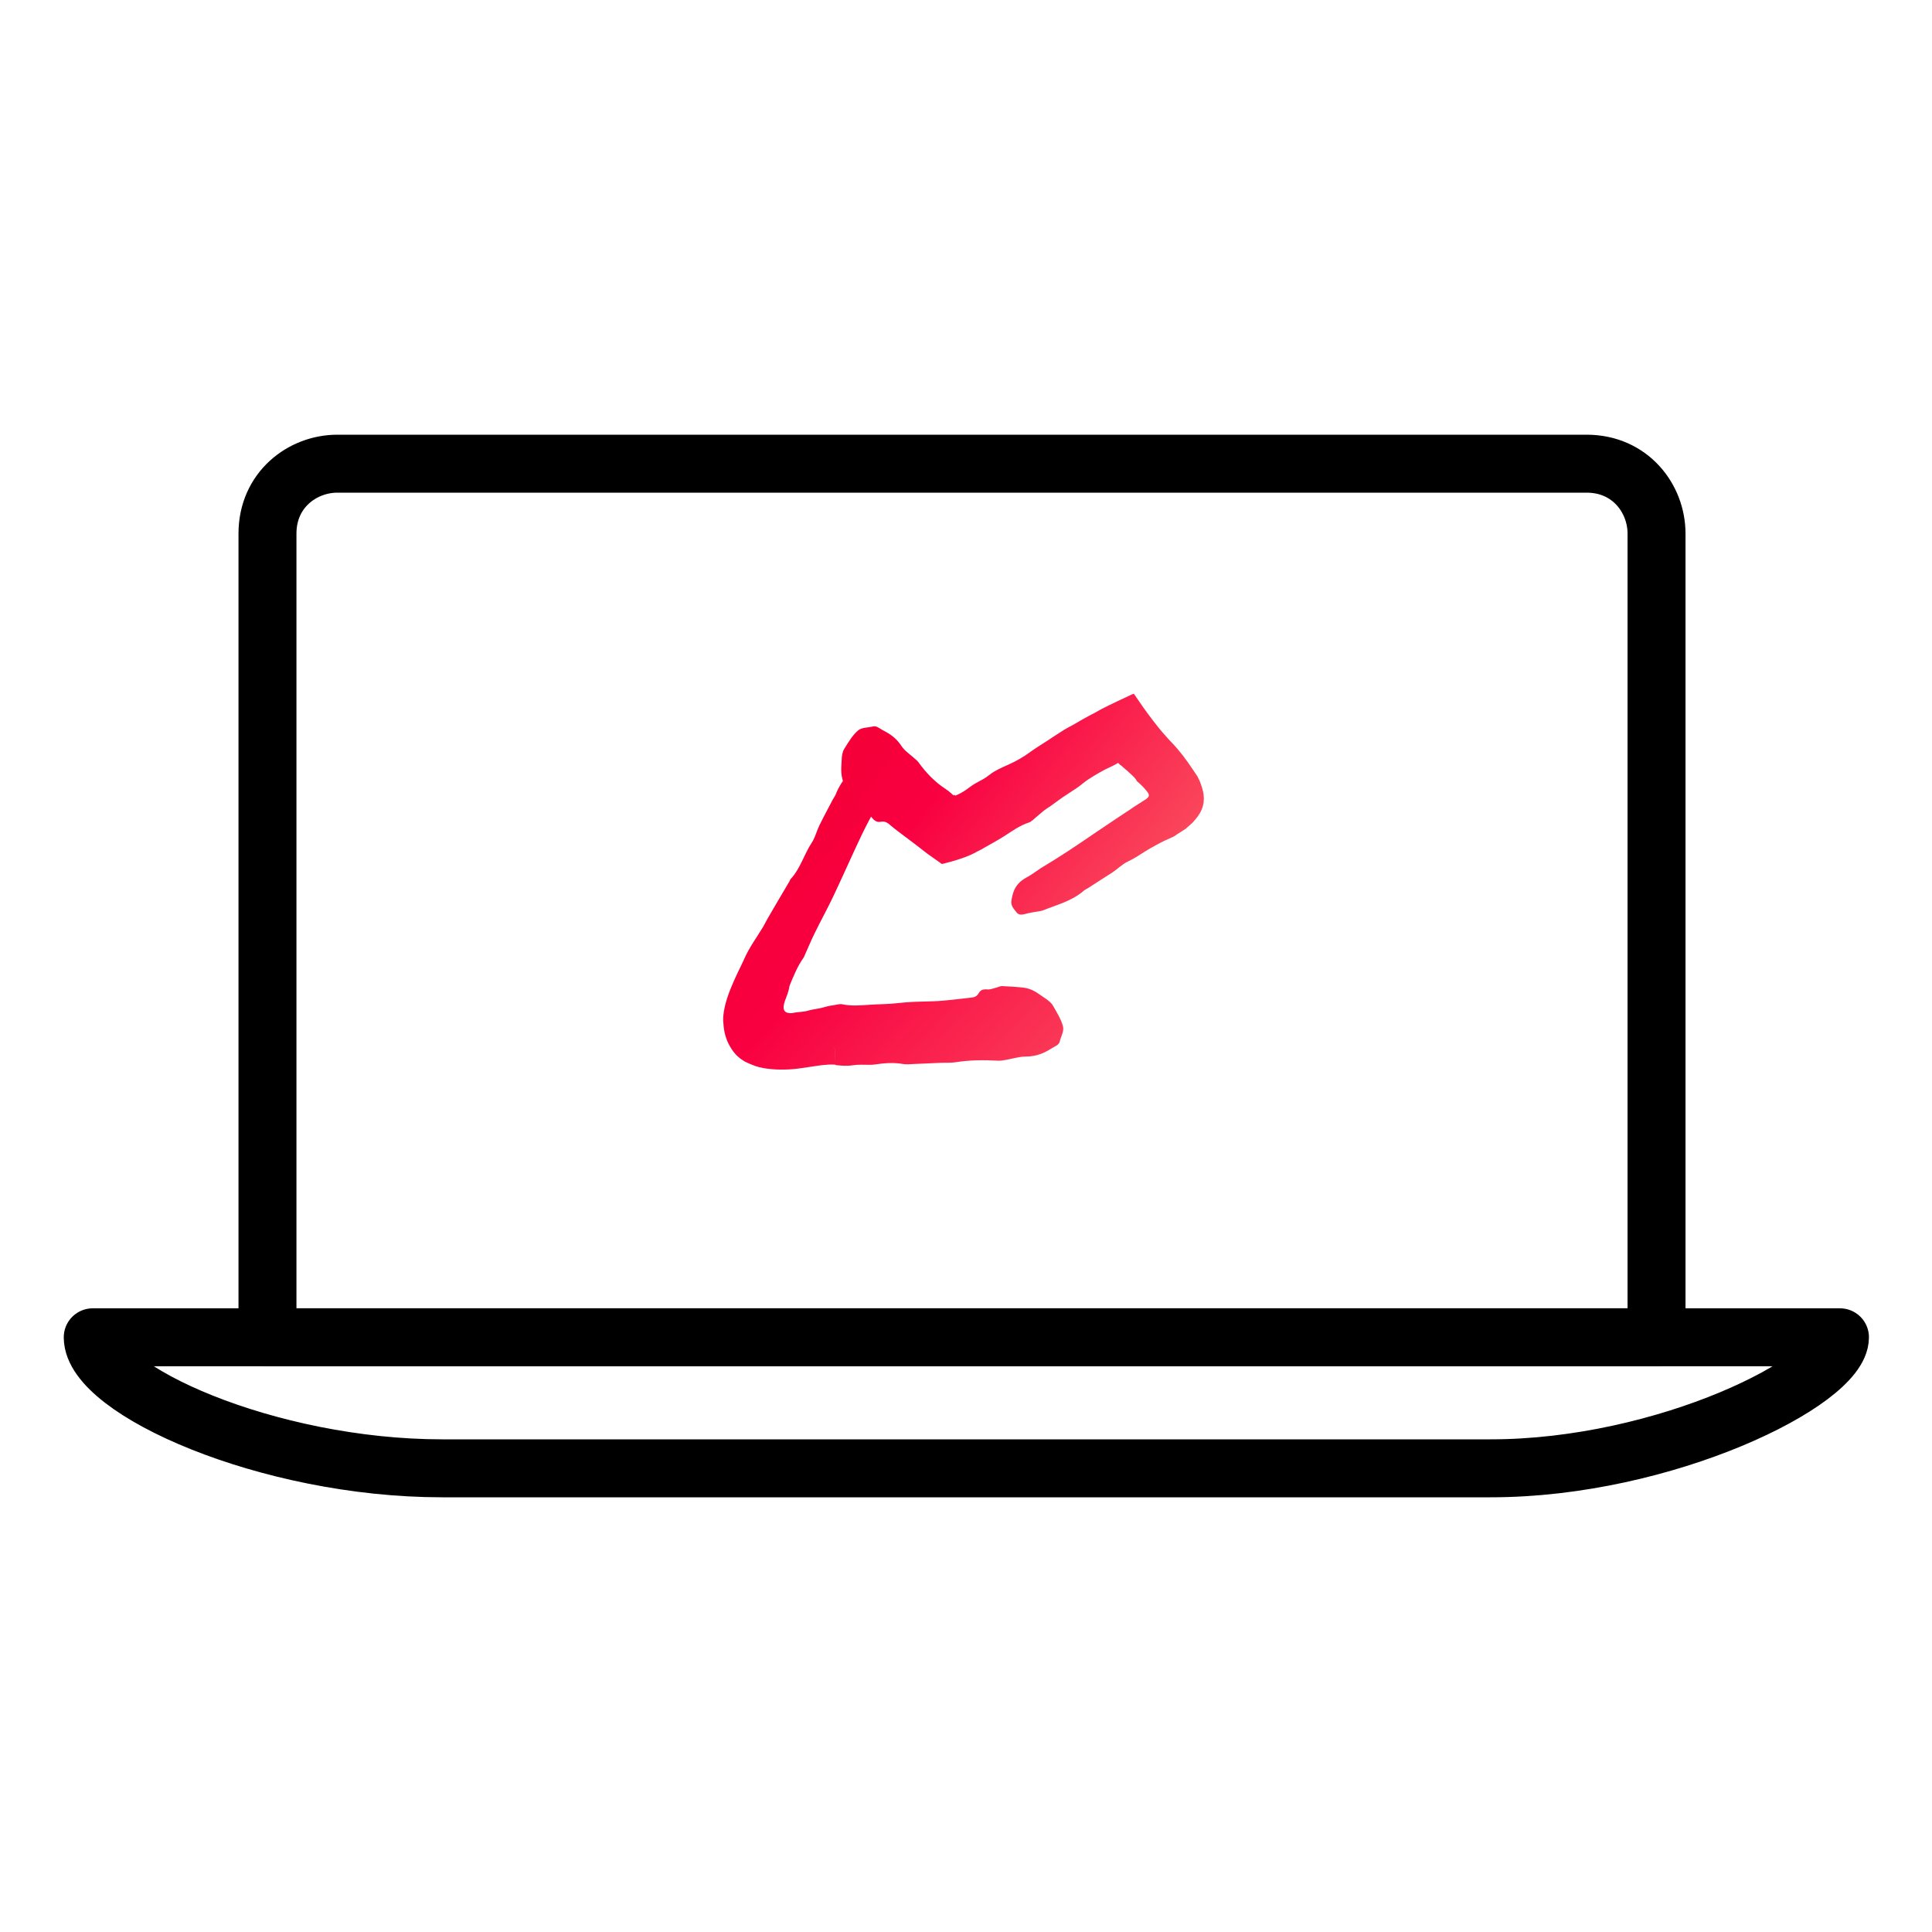 <svg width="72" height="72" viewBox="0 0 72 72" fill="none" xmlns="http://www.w3.org/2000/svg">
<rect width="72" height="72" fill="white"/>
<path d="M55.547 54.72H16.478C9.966 54.72 3.456 51.79 3.456 49.837H68.57C68.57 51.466 62.058 54.72 55.547 54.72Z" stroke="black" stroke-width="2.16" stroke-linecap="round" stroke-linejoin="round"/>
<path d="M9.968 49.512V19.885C9.968 18.256 11.27 17.28 12.573 17.28H59.129C60.758 17.28 61.734 18.582 61.734 19.885V49.837H9.969V49.51L9.968 49.512Z" stroke="black" stroke-width="2.16" stroke-linecap="round" stroke-linejoin="round"/>
<path d="M32.96 29.592C32.505 30.298 32.185 30.947 31.883 31.604C31.599 32.219 31.324 32.836 31.032 33.45C30.823 33.886 30.588 34.314 30.374 34.749C30.231 35.038 30.109 35.335 29.977 35.627C29.968 35.647 29.962 35.669 29.949 35.686C29.827 35.856 29.73 36.038 29.644 36.222C29.601 36.314 29.56 36.408 29.521 36.501L29.464 36.639L29.438 36.704L29.427 36.74C29.427 36.74 29.419 36.749 29.419 36.755C29.392 36.958 29.321 37.107 29.252 37.3C29.222 37.394 29.189 37.501 29.209 37.603C29.219 37.653 29.249 37.698 29.293 37.721C29.336 37.744 29.386 37.755 29.438 37.758C29.521 37.766 29.617 37.732 29.693 37.725C29.799 37.714 29.9 37.709 30.003 37.691C30.043 37.683 30.084 37.673 30.123 37.662L30.183 37.646L30.308 37.619C30.4 37.6 30.501 37.59 30.594 37.567L30.812 37.509C30.866 37.489 31.041 37.466 31.078 37.459C31.18 37.443 31.297 37.407 31.386 37.426C31.739 37.501 32.082 37.465 32.429 37.443C32.776 37.42 33.13 37.424 33.468 37.382C33.898 37.331 34.328 37.326 34.76 37.315C35.254 37.3 35.737 37.224 36.222 37.174C36.37 37.158 36.431 37.086 36.481 37.002C36.539 36.904 36.624 36.857 36.799 36.873C36.903 36.883 37.015 36.834 37.122 36.808C37.2 36.789 37.276 36.746 37.352 36.749C37.606 36.759 37.858 36.778 38.108 36.801C38.488 36.837 38.704 37.044 38.958 37.21C39.072 37.285 39.182 37.375 39.239 37.475C39.384 37.731 39.55 37.99 39.616 38.258C39.659 38.437 39.534 38.632 39.491 38.821C39.462 38.946 39.302 38.998 39.184 39.073C38.916 39.242 38.631 39.374 38.223 39.375C37.97 39.377 37.719 39.46 37.467 39.502C37.385 39.515 37.299 39.534 37.215 39.529C36.67 39.501 36.137 39.501 35.614 39.586C35.43 39.616 35.23 39.6 35.037 39.609L34.042 39.653C33.913 39.659 33.778 39.673 33.657 39.653C33.3 39.589 32.957 39.617 32.615 39.669C32.543 39.681 32.468 39.682 32.393 39.682C32.184 39.682 31.984 39.668 31.768 39.701C31.645 39.72 31.515 39.722 31.382 39.714C31.316 39.709 31.248 39.704 31.182 39.697L31.157 39.694H31.144L31.139 39.692H31.137C31.064 38.291 31.117 39.306 31.101 38.994V39.021L31.104 39.083C31.11 39.247 31.119 39.411 31.131 39.576L31.14 39.688V39.685C31.153 39.678 31.114 39.678 31.097 39.675C30.982 39.666 30.819 39.675 30.66 39.692L30.54 39.707L30.334 39.737C30.187 39.758 30.04 39.78 29.89 39.803C29.447 39.872 28.999 39.878 28.604 39.828C28.388 39.802 28.189 39.753 28.015 39.676C27.924 39.642 27.841 39.599 27.755 39.56C27.678 39.505 27.595 39.463 27.526 39.396C27.392 39.289 27.275 39.126 27.186 38.966C27.043 38.704 26.977 38.439 26.96 38.148C26.955 38.084 26.947 38.022 26.95 37.954C26.965 37.596 27.082 37.201 27.241 36.814C27.318 36.619 27.408 36.428 27.497 36.236C27.543 36.141 27.588 36.046 27.634 35.953L27.7 35.814L27.736 35.735C27.929 35.294 28.205 34.933 28.443 34.534C28.498 34.441 28.542 34.343 28.597 34.248L28.974 33.602L29.418 32.849C29.434 32.822 29.442 32.785 29.462 32.763C29.83 32.367 29.962 31.843 30.253 31.402C30.38 31.211 30.433 30.97 30.537 30.758C30.698 30.43 30.874 30.106 31.044 29.781C31.074 29.723 31.119 29.67 31.142 29.612C31.368 29.023 31.804 28.639 32.204 28.221C32.262 28.162 32.331 28.12 32.396 28.076C32.534 27.982 32.676 27.9 32.812 27.799C32.939 27.706 33.036 27.681 33.136 27.749C33.268 27.84 33.417 27.897 33.461 28.105C33.526 28.414 33.565 28.709 33.28 29.078C33.137 29.264 33.029 29.484 32.962 29.596L32.96 29.592Z" fill="url(#paint0_linear_63_1056)"/>
<path d="M38.788 32.354C39.529 31.912 40.136 31.502 40.741 31.087L41.592 30.514L42.018 30.233L42.119 30.167L42.178 30.126L42.294 30.047C42.404 29.974 42.517 29.906 42.631 29.832C42.686 29.795 42.748 29.763 42.788 29.709C42.808 29.683 42.819 29.648 42.813 29.615C42.807 29.582 42.787 29.552 42.768 29.524C42.659 29.378 42.523 29.244 42.395 29.133C42.386 29.125 42.375 29.118 42.369 29.11C42.346 29.064 42.315 29.019 42.279 28.98C42.257 28.957 42.248 28.947 42.214 28.915L42.094 28.803L42.038 28.75L42.006 28.722L41.946 28.672C41.907 28.639 41.87 28.607 41.834 28.574C41.829 28.571 41.828 28.564 41.823 28.561C41.77 28.528 41.725 28.49 41.684 28.447C41.678 28.443 41.672 28.431 41.665 28.431L41.638 28.449L41.584 28.48C41.55 28.5 41.515 28.518 41.481 28.535C41.412 28.57 41.343 28.603 41.27 28.636L41.161 28.689L40.954 28.803C40.81 28.885 40.669 28.973 40.53 29.064C40.399 29.151 40.283 29.261 40.153 29.35C39.966 29.474 39.777 29.598 39.59 29.722C39.44 29.824 39.298 29.935 39.151 30.04C39.072 30.096 38.984 30.145 38.909 30.204C38.802 30.288 38.706 30.38 38.599 30.466C38.519 30.531 38.437 30.622 38.35 30.65C38.006 30.763 37.722 30.969 37.421 31.163C37.267 31.26 37.109 31.352 36.949 31.442C36.867 31.488 36.785 31.535 36.704 31.579C36.661 31.604 36.629 31.625 36.578 31.653L36.402 31.742C36.109 31.909 35.784 32.014 35.454 32.108L35.204 32.174L35.14 32.19L35.109 32.198C35.099 32.201 35.091 32.188 35.081 32.184L34.978 32.111C34.839 32.013 34.7 31.915 34.56 31.815C34.407 31.697 34.255 31.578 34.102 31.46L33.751 31.196C33.542 31.041 33.333 30.884 33.132 30.712C33.008 30.609 32.91 30.609 32.812 30.626C32.698 30.645 32.596 30.609 32.476 30.45C32.407 30.355 32.285 30.295 32.19 30.216C32.119 30.159 32.03 30.118 31.978 30.049C31.808 29.814 31.648 29.569 31.509 29.318C31.297 28.937 31.355 28.62 31.368 28.305C31.372 28.162 31.399 28.015 31.458 27.917C31.614 27.664 31.769 27.399 31.98 27.22C32.119 27.102 32.351 27.122 32.537 27.072C32.661 27.04 32.776 27.148 32.893 27.209C33.16 27.346 33.395 27.498 33.591 27.796C33.713 27.984 33.911 28.11 34.076 28.259C34.131 28.308 34.191 28.354 34.233 28.413C34.51 28.8 34.844 29.147 35.248 29.409C35.32 29.455 35.388 29.511 35.454 29.57L35.503 29.615L35.511 29.622C35.511 29.622 35.519 29.631 35.525 29.632C35.532 29.635 35.545 29.642 35.549 29.642C35.552 29.641 35.554 29.64 35.557 29.637C35.561 29.632 35.562 29.625 35.564 29.619C35.568 29.614 35.555 29.605 35.572 29.624C35.584 29.638 35.595 29.645 35.607 29.648H35.61L35.701 29.608C35.735 29.592 35.768 29.575 35.801 29.558C35.931 29.491 36.063 29.392 36.19 29.298C36.242 29.259 36.304 29.222 36.366 29.186C36.539 29.09 36.714 29.009 36.881 28.871C37.069 28.719 37.332 28.606 37.573 28.499C37.859 28.369 38.13 28.221 38.386 28.03C38.578 27.889 38.788 27.763 38.991 27.631C39.213 27.485 39.433 27.337 39.663 27.194C39.767 27.13 39.879 27.075 39.989 27.014L40.359 26.8C40.517 26.709 40.677 26.628 40.837 26.544C40.908 26.506 40.977 26.46 41.049 26.424C41.25 26.322 41.453 26.222 41.656 26.127L41.959 25.985C42.058 25.939 42.162 25.884 42.254 25.852C42.487 26.198 42.726 26.539 42.971 26.856C43.111 27.036 43.251 27.218 43.396 27.376L43.504 27.497L43.56 27.56L43.669 27.675C43.966 27.986 44.211 28.316 44.431 28.646L44.587 28.876C44.616 28.914 44.637 28.953 44.654 28.993L44.711 29.11C44.849 29.47 44.935 29.781 44.787 30.159C44.712 30.348 44.588 30.496 44.444 30.658C44.361 30.735 44.274 30.812 44.188 30.885C44.087 30.956 43.975 31.02 43.87 31.088C43.822 31.118 43.778 31.159 43.731 31.18C43.51 31.274 43.304 31.373 43.108 31.481L42.867 31.614C42.811 31.647 42.755 31.68 42.699 31.715C42.479 31.853 42.264 32 42.028 32.109C41.823 32.204 41.656 32.38 41.465 32.507C41.165 32.702 40.86 32.89 40.565 33.086C40.513 33.12 40.45 33.145 40.404 33.183C39.946 33.581 39.411 33.71 38.897 33.916C38.825 33.947 38.748 33.955 38.673 33.968C38.511 33.996 38.357 34.017 38.199 34.062C38.051 34.102 37.95 34.092 37.879 33.996C37.784 33.866 37.66 33.765 37.695 33.552C37.745 33.232 37.835 32.928 38.261 32.698C38.369 32.641 38.471 32.573 38.562 32.508C38.653 32.446 38.733 32.391 38.788 32.354Z" fill="url(#paint1_linear_63_1056)"/>
<defs>
<linearGradient id="paint0_linear_63_1056" x1="46.924" y1="42.055" x2="18.959" y2="15.905" gradientUnits="userSpaceOnUse">
<stop offset="0.04" stop-color="#FB5E64"/>
<stop offset="0.42" stop-color="#F90041"/>
<stop offset="0.84" stop-color="#EA0021"/>
</linearGradient>
<linearGradient id="paint1_linear_63_1056" x1="46.27" y1="34.962" x2="22.826" y2="17.077" gradientUnits="userSpaceOnUse">
<stop offset="0.04" stop-color="#FB5E64"/>
<stop offset="0.42" stop-color="#F90041"/>
<stop offset="0.84" stop-color="#EA0021"/>
</linearGradient>
</defs>
</svg>
